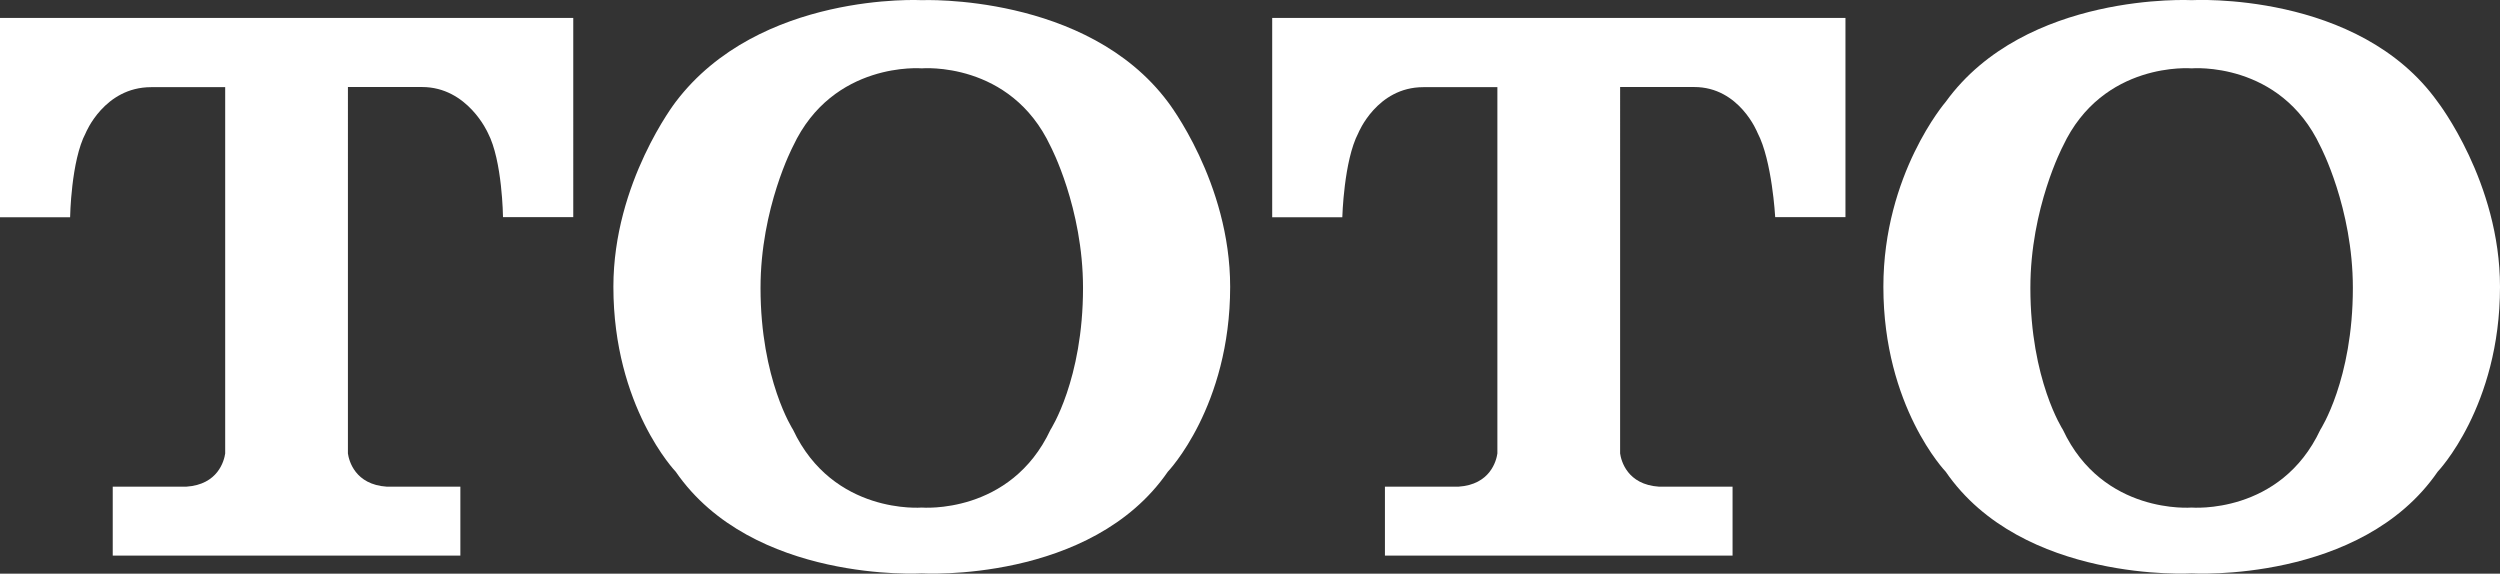 <?xml version="1.0" encoding="UTF-8"?>
<svg id="_レイヤー_2" data-name="レイヤー 2" xmlns="http://www.w3.org/2000/svg" viewBox="0 0 170.08 39.03">
  <rect x="0" y="0" width="170.08" height="39.03" fill="#333333" stroke="none"/>
  <defs>
    <style>
      .cls-1 {
        fill: #fff;
      }
    </style>
  </defs>
  <g id="_レイヤー_1-2" data-name="レイヤー 1">
    <g>
      <path class="cls-1" d="M38.98,1.22H0v13.56h4.77s.06-3.85,1.06-5.73c0,0,1.26-3.12,4.45-3.12h5.04v24.92c-.07.49-.48,2.12-2.65,2.26h-5v4.69h23.65v-4.69h-5c-2.17-.14-2.58-1.77-2.65-2.26V5.92h5.04c3.11,0,4.48,3.12,4.48,3.12.99,1.88,1.03,5.73,1.03,5.73h4.78V1.22Z"/>
      <path class="cls-1" d="M79.45,6.93C73.92-.46,62.71.01,62.71.01c0,0-11.05-.59-16.74,6.92,0,0-4.24,5.48-4.24,12.58,0,8.17,4.24,12.58,4.24,12.58,5.23,7.59,16.74,6.92,16.74,6.92,0,0,11.51.67,16.74-6.92,0,0,4.24-4.42,4.24-12.58,0-7.11-4.24-12.58-4.24-12.58ZM71.47,29.23c-2.72,5.81-8.76,5.3-8.76,5.3,0,0-6.03.51-8.76-5.3,0,0-2.21-3.39-2.21-9.64,0-5.45,2.21-9.64,2.21-9.64,2.72-5.81,8.76-5.3,8.76-5.3,0,0,6.03-.52,8.76,5.3,0,0,2.21,4.19,2.21,9.64,0,6.25-2.21,9.64-2.21,9.64Z"/>
      <path class="cls-1" d="M125.52,1.22h-38.97v13.56s4.77,0,4.77,0c0,0,.1-3.85,1.09-5.73,0,0,1.26-3.12,4.42-3.12h5.04v24.92c-.07.49-.48,2.12-2.65,2.26h-5v4.69h23.65v-4.69h-5c-2.17-.14-2.58-1.77-2.65-2.26V5.92h5.04c3.09,0,4.31,3.12,4.31,3.12.99,1.88,1.2,5.73,1.2,5.73h4.78V1.22Z"/>
      <path class="cls-1" d="M165.84,6.93C160.44-.63,149.11.01,149.11.01c0,0-11.31-.59-16.74,6.92,0,0-4.24,4.91-4.24,12.58,0,8.17,4.24,12.58,4.24,12.58,5.22,7.59,16.74,6.92,16.74,6.92,0,0,11.51.67,16.73-6.92,0,0,4.24-4.42,4.24-12.58,0-7.11-4.24-12.58-4.24-12.58ZM157.86,29.23c-2.72,5.81-8.76,5.3-8.76,5.3,0,0-6.04.51-8.76-5.3,0,0-2.21-3.39-2.21-9.64,0-5.45,2.21-9.64,2.21-9.64,2.72-5.81,8.76-5.3,8.76-5.3,0,0,6.03-.52,8.76,5.3,0,0,2.21,4.19,2.21,9.64,0,6.25-2.21,9.64-2.21,9.64Z"/>
    </g>
  </g>
</svg>